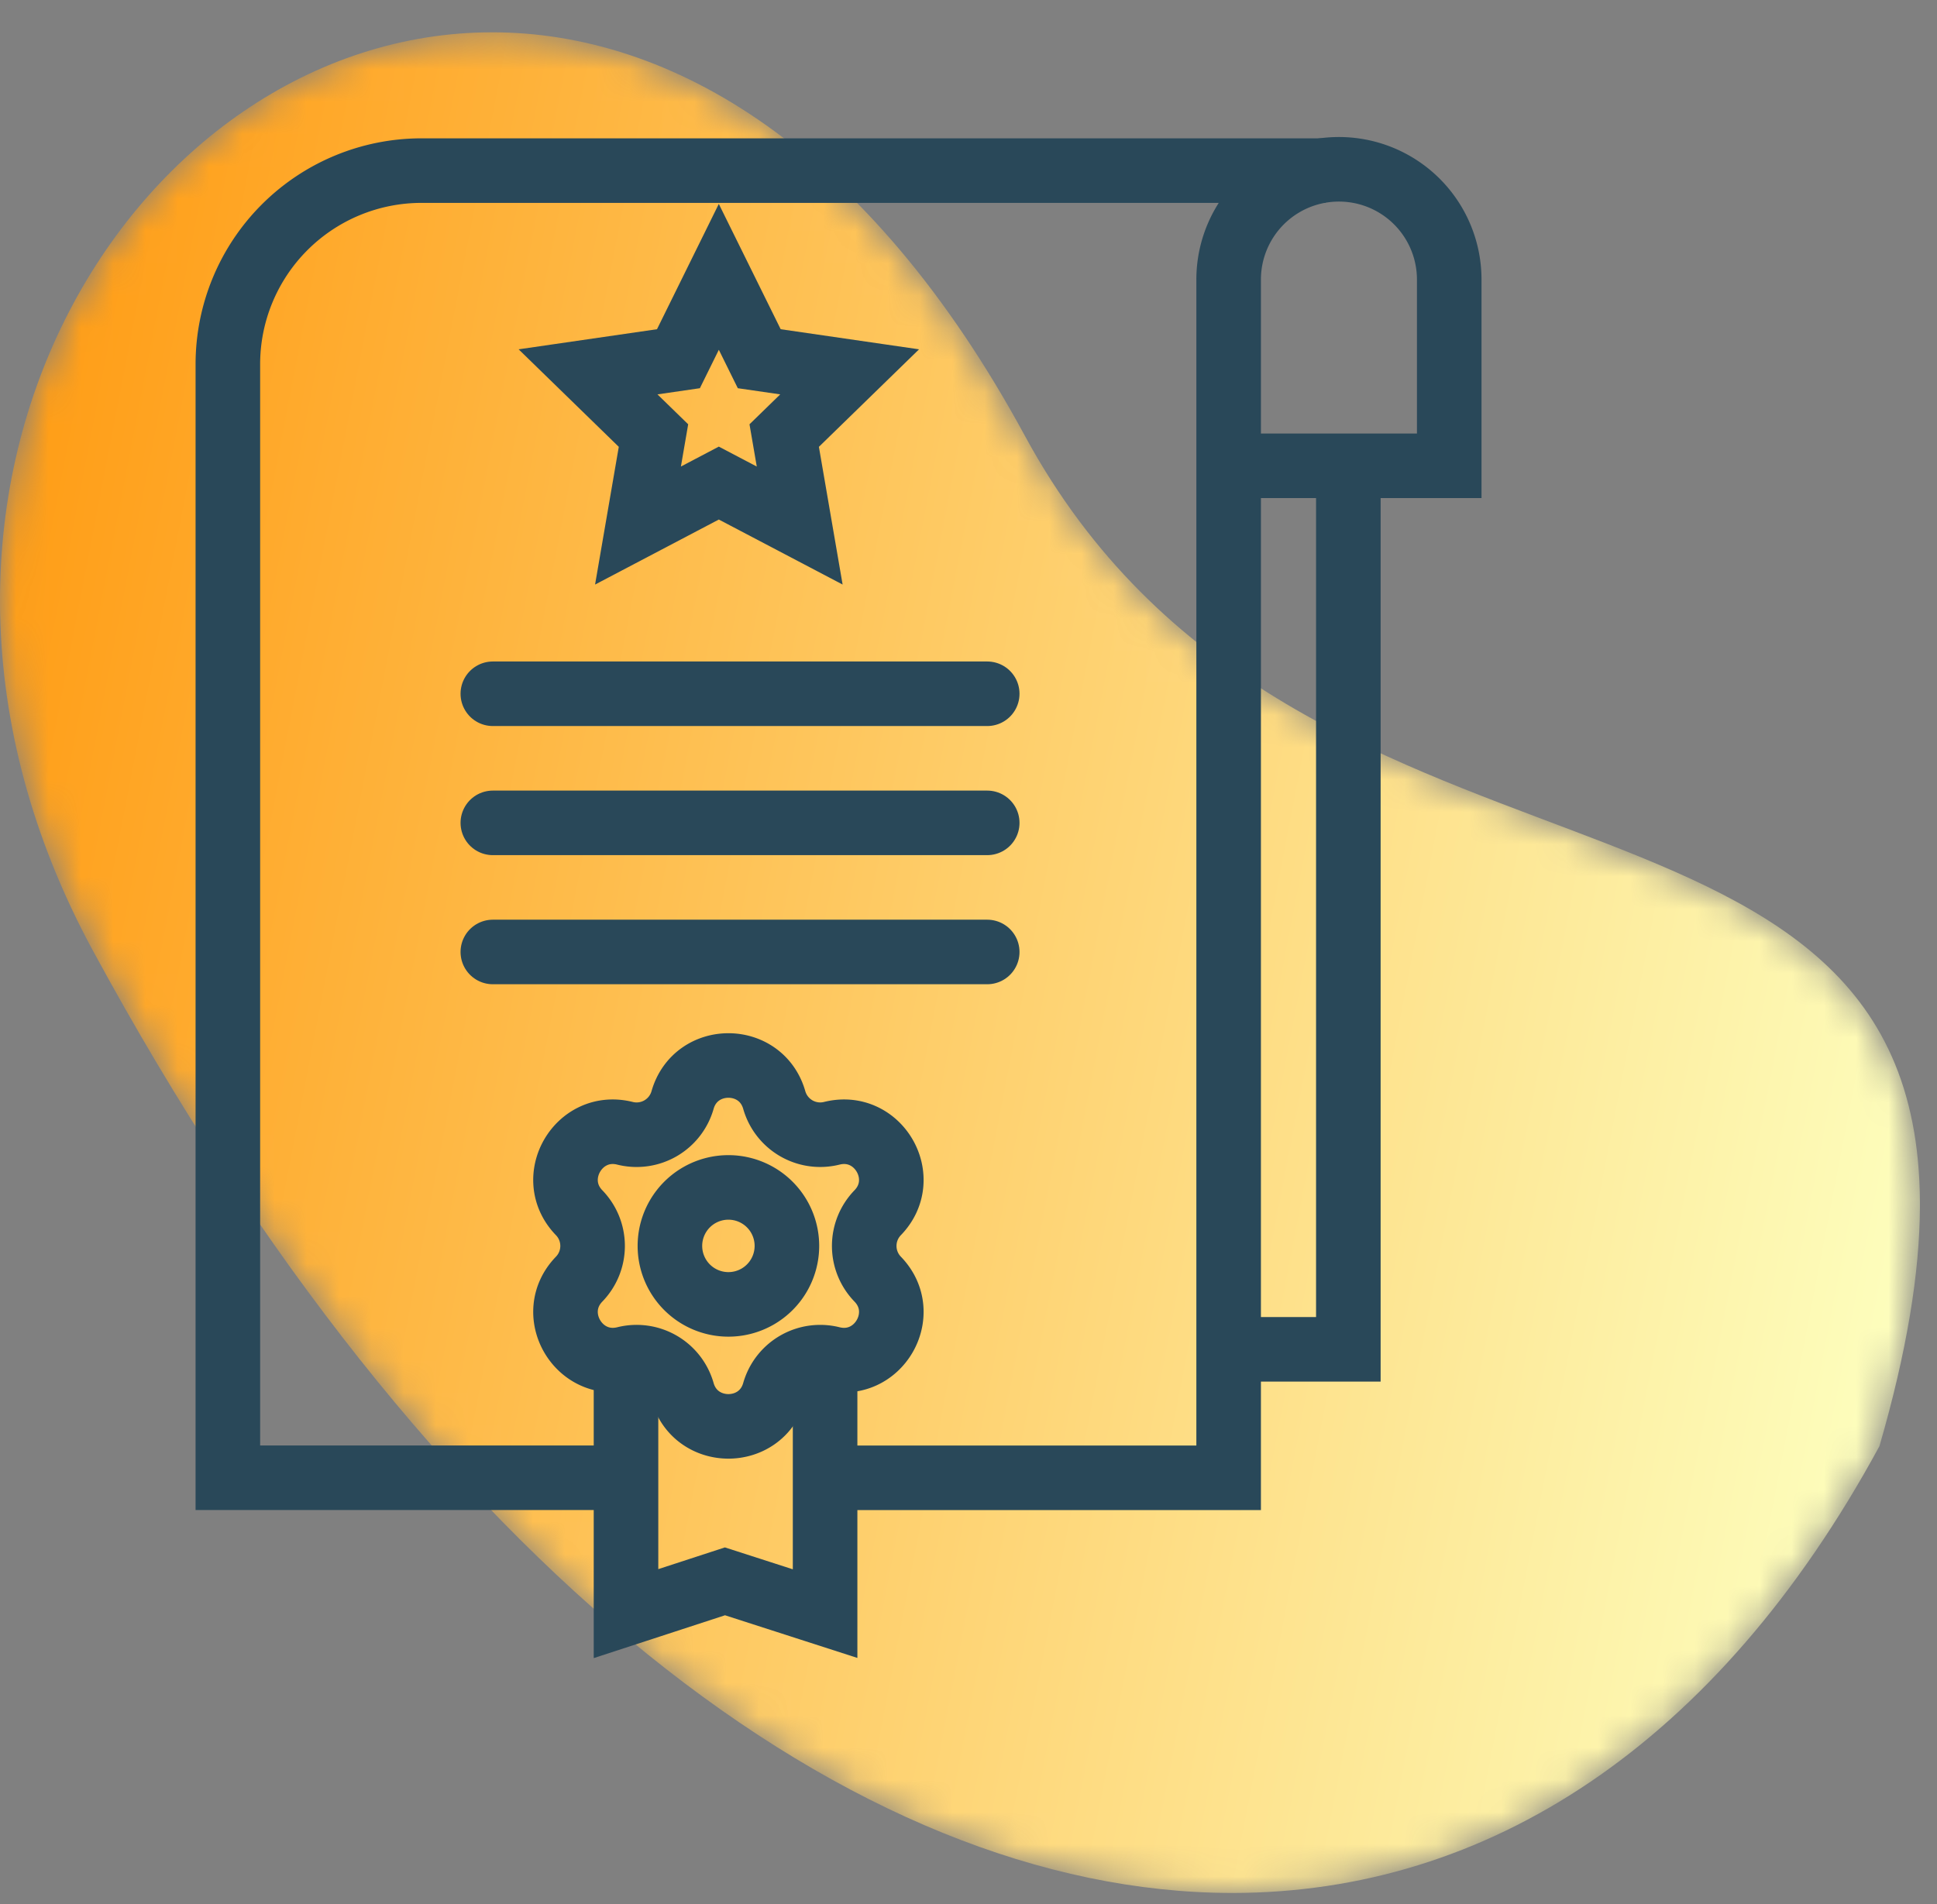 <svg xmlns="http://www.w3.org/2000/svg" xmlns:xlink="http://www.w3.org/1999/xlink" width="60" height="59" viewBox="0 0 60 59">
    <rect x="0" y="0" width="60" height="59" fill="#808080" stroke="none"/>
    <defs>
        <path id="a" d="M2.877 28.802C13.296 48.027 26.518 57.985 38.149 58h.048c7.853-.009 14.979-4.554 20.02-13.843.854-2.945 1.245-5.376 1.254-7.407v-.151c-.068-14.355-19.441-8.461-27.724-23.745C26.905 3.919 20.802.35 15.243.351 4.129.353-4.808 14.621 2.877 28.802"/>
        <linearGradient id="b" x1="-2.318%" x2="100.97%" y1="41.978%" y2="59.73%">
            <stop offset="0%" stop-color="#FF9508"/>
            <stop offset="100%" stop-color="#FDFFBF"/>
        </linearGradient>
    </defs>
    <g fill="none" fill-rule="evenodd">
        <g transform="translate(0 .65)">
            <mask id="c" fill="#fff">
                <use xlink:href="#a"/>
            </mask>
            <path fill="url(#b)" d="M2.877 28.802C13.296 48.027 26.518 57.985 38.149 58h.048c7.853-.009 14.979-4.554 20.02-13.843.854-2.945 1.245-5.376 1.254-7.407v-.151c-.068-14.355-19.441-8.461-27.724-23.745C26.905 3.919 20.802.35 15.243.351 4.129.353-4.808 14.621 2.877 28.802" mask="url(#c)"/>
        </g>
        <g stroke="#294859" stroke-width="2">
            <path stroke-linecap="round" d="M15.266 21.495H30.58M15.266 25.495H30.58M15.266 29.495H30.58"/>
            <path d="M25.016 45.787h13.042V8.662a3.416 3.416 0 1 1 6.833 0v5.77h-6.187"/>
            <path d="M41.058 5.286h-28a6 6 0 0 0-6 6v34.5h11.833M41.766 15.057v26.75h-3.063"/>
            <path d="M23.984 34.085a1.48 1.48 0 0 0 1.78 1.028c1.444-.362 2.457 1.394 1.422 2.462a1.478 1.478 0 0 0 0 2.056c1.035 1.068.022 2.823-1.421 2.462a1.48 1.48 0 0 0-1.781 1.028c-.407 1.43-2.435 1.43-2.842 0a1.48 1.48 0 0 0-1.781-1.028c-1.442.36-2.456-1.394-1.421-2.462a1.478 1.478 0 0 0 0-2.056c-1.035-1.068-.021-2.824 1.42-2.462a1.48 1.48 0 0 0 1.782-1.028c.407-1.43 2.435-1.43 2.842 0z"/>
            <path stroke-linecap="round" d="M25.558 42.828v7.167l-3.102-1-3.065 1v-7.167M22.266 8.578l1.252 2.536 2.8.407-2.027 1.974.48 2.788-2.505-1.316-2.504 1.316.48-2.788-2.027-1.974 2.8-.407z"/>
            <path d="M24.375 38.602a1.812 1.812 0 1 1-3.624 0 1.812 1.812 0 0 1 3.624 0z"/>
        </g>
    </g>
</svg>
